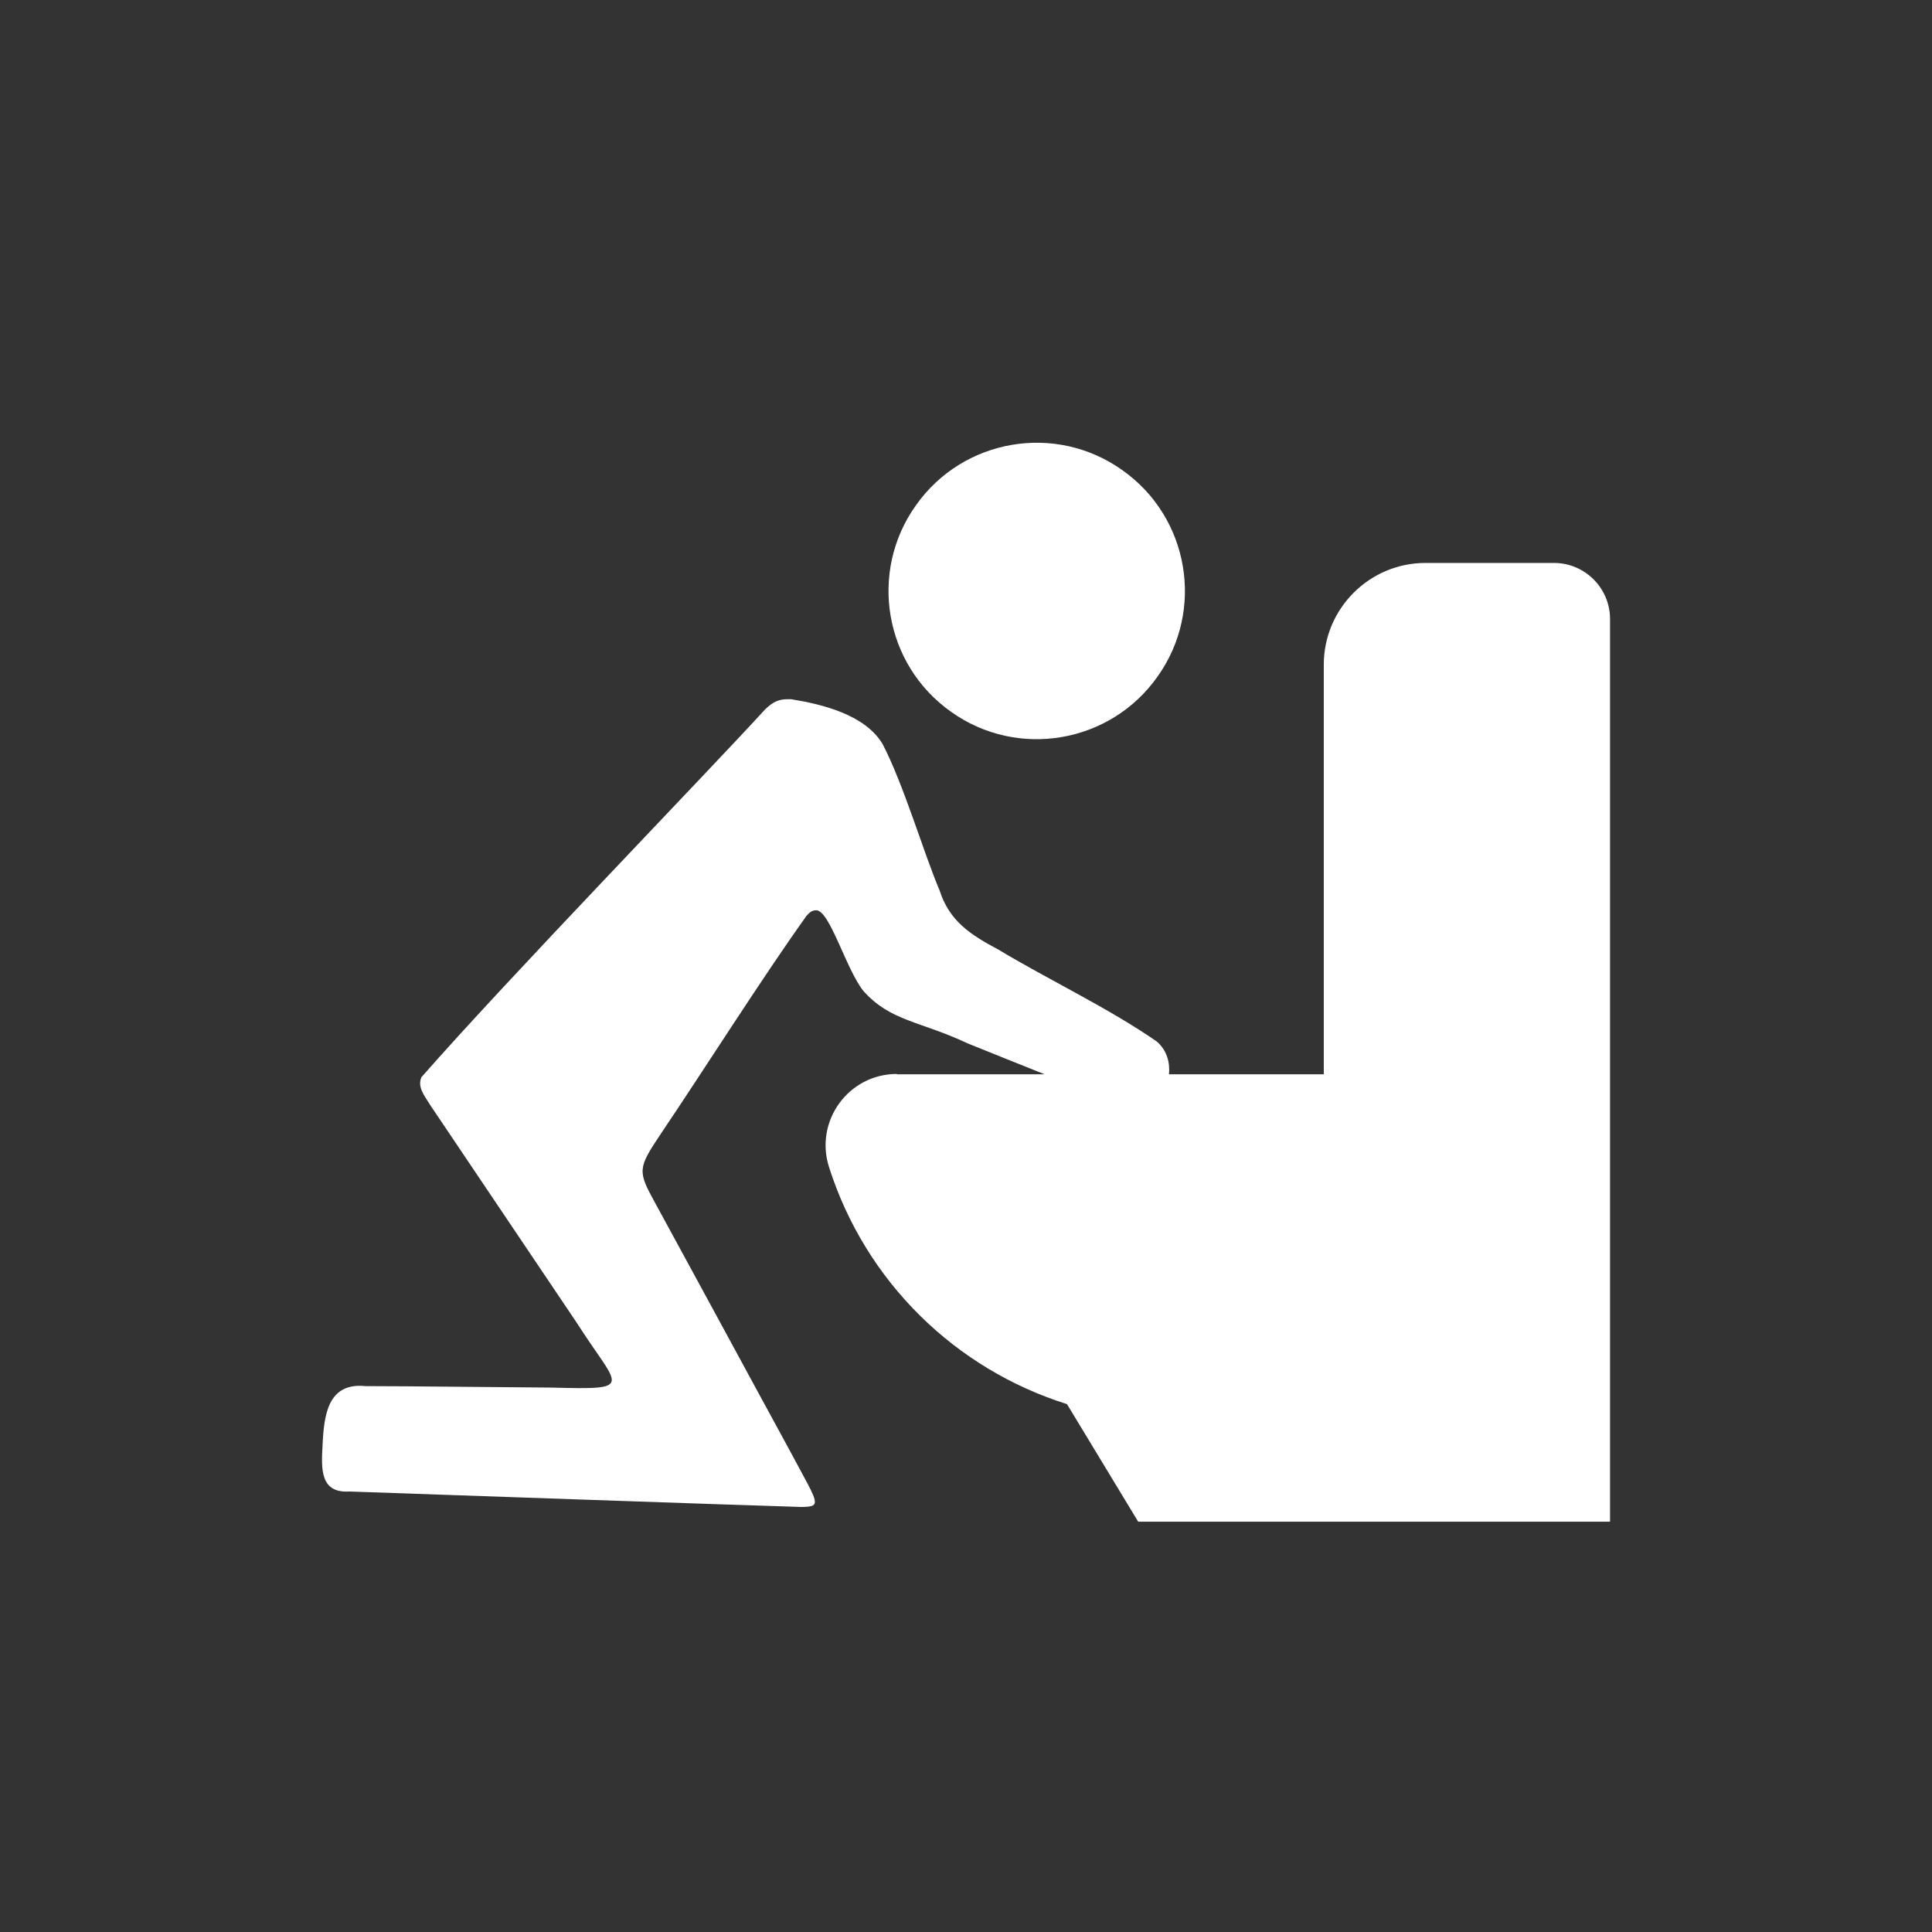 <?xml version="1.0" encoding="UTF-8"?>
<svg xmlns="http://www.w3.org/2000/svg" width="48" height="48" viewBox="0 0 48 48" fill="none">
  <rect x="0" y="0" width="48" height="48" fill="#333333" stroke="none"/>
  <path d="M38.607 13.986C39.376 13.986 40.001 14.611 40.001 15.379V37.806H28.278L26.509 34.885C23.748 34.018 21.505 31.856 20.594 28.988C20.236 27.844 21.086 26.682 22.283 26.682V26.691H25.955C25.309 26.432 24.657 26.173 24.042 25.923C22.845 25.36 22.121 25.378 21.442 24.61C21.014 24.056 20.62 22.643 20.289 22.616C20.182 22.608 20.11 22.671 20.039 22.751C18.922 24.315 17.528 26.522 16.402 28.193C15.849 29.023 15.84 29.095 16.269 29.872C17.144 31.472 18.065 33.178 18.94 34.786C19.289 35.43 19.61 36.011 19.843 36.449C20.182 37.083 20.352 37.351 20.173 37.413C20.119 37.431 20.03 37.44 19.905 37.44C18.351 37.395 10.782 37.127 8.683 37.056C7.968 37.1 7.977 36.529 8.013 35.921C8.048 35.162 8.138 34.34 9.085 34.438C10.139 34.438 12.284 34.465 13.695 34.474C15.822 34.528 15.366 34.491 14.33 32.865C13.186 31.168 11.328 28.407 10.685 27.45C10.551 27.227 10.363 27.013 10.47 26.763C12.632 24.297 17.609 19.159 19.012 17.622C19.19 17.453 19.334 17.363 19.602 17.372H19.655C20.433 17.497 21.487 17.756 21.925 18.48C22.452 19.489 22.943 21.178 23.345 22.125C23.586 22.876 24.096 23.216 24.802 23.591C26.017 24.324 27.563 25.056 28.742 25.878C28.993 26.097 29.072 26.4 29.043 26.691H32.889V16.514C32.889 15.12 34.023 13.986 35.417 13.986H38.607ZM22.755 12.556C23.925 10.894 26.23 10.501 27.883 11.68C29.545 12.85 29.938 15.156 28.759 16.809C27.588 18.471 25.283 18.864 23.63 17.685C21.968 16.514 21.576 14.209 22.755 12.556Z" fill="white"></path>
</svg>

